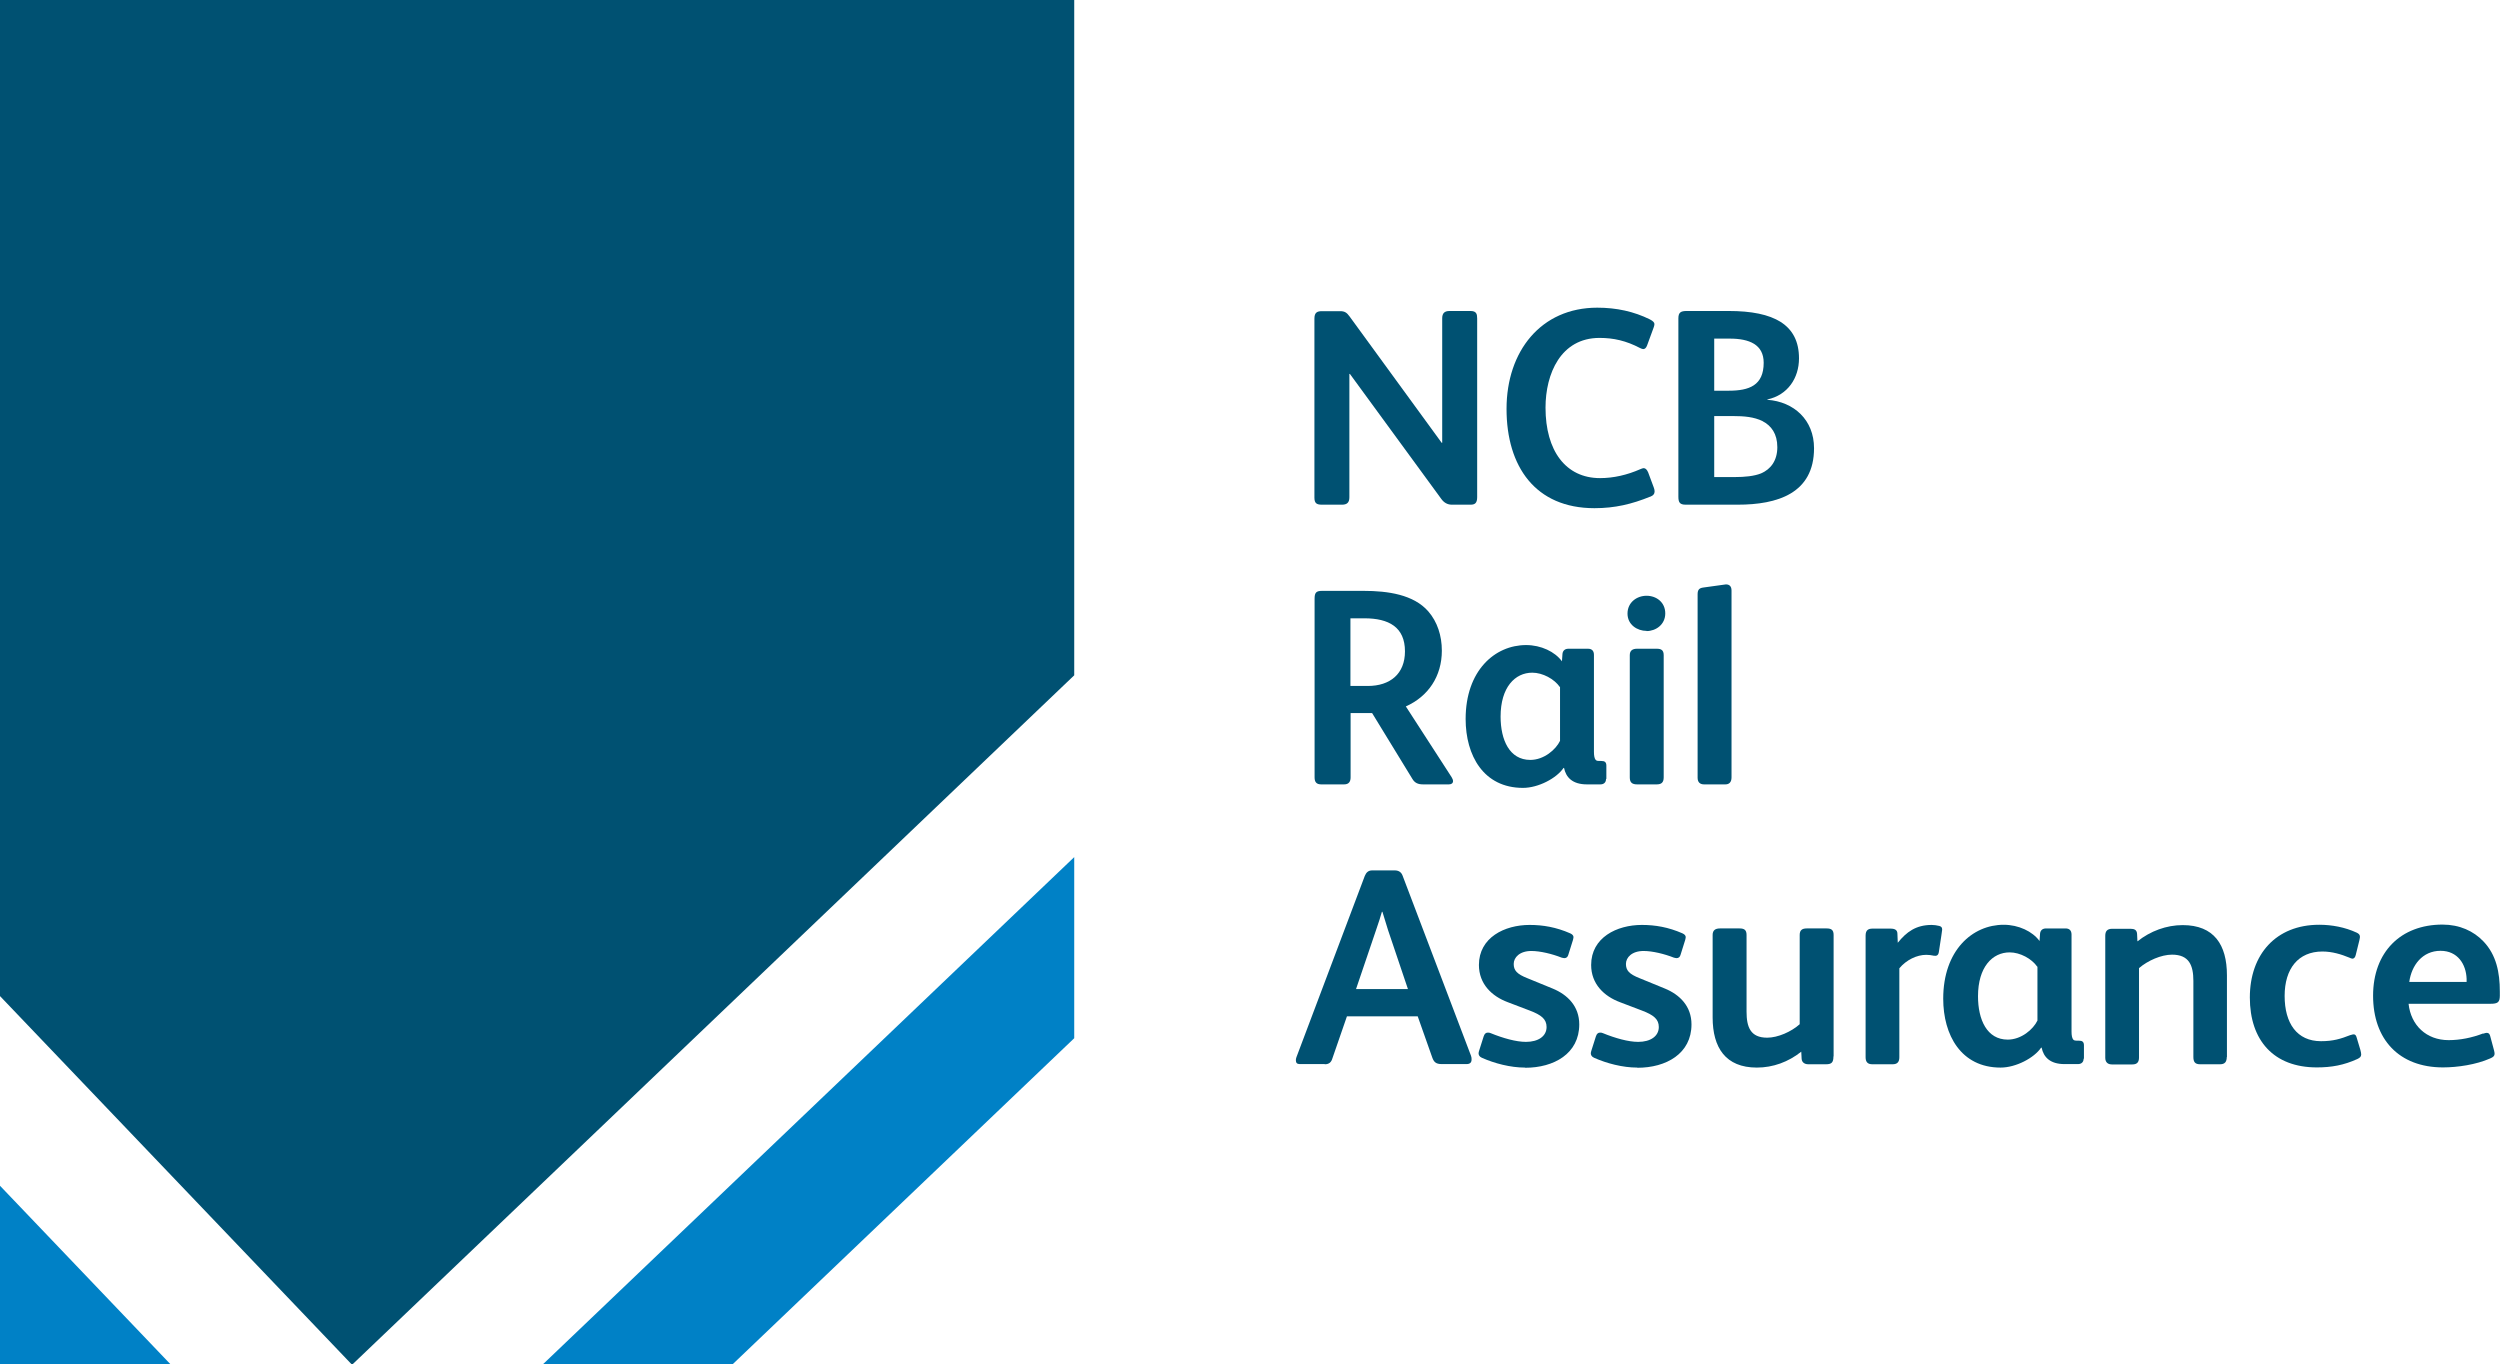 <?xml version="1.0" encoding="UTF-8"?><svg id="Layer_1" xmlns="http://www.w3.org/2000/svg" viewBox="0 0 143.01 78.05"><polygon points="61.45 0 0 0 0 56.98 20.12 78.05 20.16 78.05 61.45 38.63 61.45 0" style="fill:#005172;"/><polygon points="0 78.05 9.76 78.05 0 67.83 0 78.05" style="fill:#0081c6;"/><polygon points="61.45 59.39 61.45 49.03 31.05 78.05 41.9 78.05 57.73 62.94 61.45 59.39" style="fill:#0081c6;"/><path d="M84.5,28.44c0,.35-.14.43-.38.43h-1.07c-.24,0-.45-.11-.61-.34l-5.22-7.14h-.03v7.06c0,.3-.14.42-.42.42h-1.15c-.3,0-.43-.08-.43-.4v-10.24c0-.34.14-.43.43-.43h1.04c.26,0,.38.08.54.3l5.27,7.23h.03v-7.12c0-.3.14-.42.42-.42h1.2c.34,0,.38.18.38.43v10.21Z" style="fill:#005172;"/><path d="M94.4,28.41c-1.06.43-2.02.66-3.19.66-3.38,0-5.03-2.38-5.03-5.68s1.97-5.79,5.19-5.79c1.1,0,2.1.22,3.01.67.19.1.26.18.26.27,0,.06-.02.13-.05.21l-.37,1.01c-.05.14-.13.21-.22.21-.05,0-.11-.03-.18-.06-.8-.42-1.52-.58-2.32-.58-2.22,0-3.09,2.05-3.09,3.99,0,2.46,1.15,4.03,3.12,4.03.77,0,1.55-.18,2.3-.51.08-.03.14-.06.19-.06.11,0,.19.08.26.24l.32.86c.03.08.05.16.05.22,0,.14-.06.24-.26.32Z" style="fill:#005172;"/><path d="M99.41,28.87h-2.98c-.34,0-.42-.13-.42-.46v-10.2c0-.34.14-.42.48-.42h2.4c2.58,0,4.02.78,4.02,2.71,0,1.12-.64,2.1-1.81,2.35v.02c1.52.11,2.67,1.15,2.67,2.77,0,2.59-2.1,3.23-4.37,3.23ZM98.96,19.37h-.9v2.98h.83c1.17,0,2-.3,2-1.6,0-1.04-.82-1.38-1.94-1.38ZM100.83,24.09c-.5-.24-1.04-.29-1.71-.29h-1.06v3.49h1.18c.56,0,1.1-.05,1.5-.21.56-.24.93-.74.93-1.5s-.34-1.23-.85-1.49Z" style="fill:#005172;"/><path d="M82.87,44.87h-1.46c-.29,0-.48-.08-.62-.32l-2.3-3.76h-1.23v3.68c0,.24-.1.4-.37.4h-1.31c-.27,0-.38-.13-.38-.4v-10.21c0-.35.08-.46.43-.46h2.37c1.39,0,2.87.21,3.71,1.18.51.59.77,1.38.77,2.24,0,1.47-.78,2.62-2.06,3.19l2.62,4.05c.05.08.08.16.08.22,0,.13-.1.19-.24.19ZM78.05,35.37h-.8v3.87h.99c1.28,0,2.13-.69,2.13-1.98,0-1.39-.93-1.89-2.32-1.89Z" style="fill:#005172;"/><path d="M91.87,44.57c0,.19-.13.3-.32.3h-.77c-.83,0-1.2-.4-1.31-.94h-.03c-.4.59-1.44,1.14-2.32,1.14-2.26,0-3.28-1.86-3.28-3.94,0-2.77,1.67-4.23,3.46-4.23.85,0,1.65.38,2.05.93l.03-.43c.02-.18.14-.29.34-.29h1.12c.21,0,.34.11.34.35v5.55c0,.22.03.38.1.46.05.05.11.06.19.06h.13c.19,0,.29.06.29.27v.75ZM89.23,39.3c-.32-.46-.98-.82-1.58-.82-.98,0-1.81.83-1.81,2.51,0,1.34.51,2.48,1.7,2.48.78,0,1.46-.59,1.7-1.09v-3.09Z" style="fill:#005172;"/><path d="M94.19,36.09c-.53,0-1.09-.35-1.09-.99s.53-1.02,1.09-1.02,1.07.37,1.07,1.01-.54,1.01-1.07,1.01ZM95.17,44.47c0,.29-.13.4-.4.4h-1.12c-.29,0-.42-.11-.42-.4v-6.99c0-.27.16-.37.42-.37h1.12c.26,0,.4.08.4.37v6.99Z" style="fill:#005172;"/><path d="M99.05,44.47c0,.27-.13.4-.35.4h-1.22c-.22,0-.37-.11-.37-.38v-10.5c0-.27.11-.35.32-.38l1.3-.18c.19,0,.32.1.32.35v10.69Z" style="fill:#005172;"/><path d="M75.77,60.87h-1.42c-.16,0-.22-.08-.22-.21,0-.05,0-.11.03-.18l3.91-10.37c.08-.19.19-.32.43-.32h1.28c.24,0,.38.11.45.29l3.92,10.32c.03.08.03.14.03.21,0,.16-.08.26-.29.26h-1.42c-.34,0-.45-.13-.54-.38l-.83-2.35h-4.05l-.83,2.4c-.06.21-.18.34-.43.34ZM80.54,56.58l-1.14-3.38c-.14-.45-.24-.78-.32-1.04h-.03c-.08.27-.18.61-.34,1.06l-1.14,3.36h2.96Z" style="fill:#005172;"/><path d="M87.23,61.07c-.83,0-1.74-.24-2.46-.56-.14-.06-.19-.16-.19-.26,0-.05.02-.1.03-.14l.26-.82c.05-.16.13-.22.24-.22.05,0,.1,0,.16.03.71.29,1.46.5,2.02.5.7,0,1.18-.32,1.18-.85,0-.45-.3-.69-.96-.94l-1.26-.48c-.91-.34-1.65-1.04-1.65-2.13,0-1.57,1.47-2.29,2.9-2.29.77,0,1.52.13,2.32.48.13.06.19.13.19.22,0,.05-.02.1-.03.16l-.27.86c-.03.11-.11.18-.22.18-.05,0-.11-.02-.16-.03-.53-.21-1.22-.38-1.73-.38-.67,0-1.01.37-1.01.74s.18.58.79.82l1.44.59c.85.35,1.52,1.01,1.52,2.05,0,1.68-1.46,2.48-3.09,2.48Z" style="fill:#005172;"/><path d="M93.65,61.07c-.83,0-1.74-.24-2.46-.56-.14-.06-.19-.16-.19-.26,0-.05.02-.1.03-.14l.26-.82c.05-.16.13-.22.24-.22.05,0,.1,0,.16.03.71.29,1.46.5,2.02.5.7,0,1.18-.32,1.18-.85,0-.45-.3-.69-.96-.94l-1.26-.48c-.91-.34-1.65-1.04-1.65-2.13,0-1.57,1.47-2.29,2.9-2.29.77,0,1.52.13,2.32.48.13.06.19.13.19.22,0,.05-.02.1-.03.16l-.27.86c-.03.11-.11.18-.22.18-.05,0-.11-.02-.16-.03-.53-.21-1.22-.38-1.73-.38-.67,0-1.01.37-1.01.74s.18.58.79.82l1.44.59c.85.35,1.52,1.01,1.52,2.05,0,1.68-1.46,2.48-3.09,2.48Z" style="fill:#005172;"/><path d="M104.88,60.43c0,.34-.1.45-.42.45h-1.02c-.21,0-.37-.11-.38-.32l-.02-.4c-.74.59-1.62.91-2.54.91-1.79,0-2.53-1.14-2.53-2.87v-4.72c0-.27.16-.37.42-.37h1.12c.26,0,.4.08.4.37v4.39c0,.88.22,1.49,1.18,1.49.61,0,1.38-.34,1.86-.77v-5.11c0-.27.14-.37.4-.37h1.14c.26,0,.4.08.4.37v6.95Z" style="fill:#005172;"/><path d="M110.94,52.97c.11.03.16.08.16.21,0,.05-.05.35-.19,1.28-.03.19-.13.24-.29.21-.13-.03-.29-.05-.43-.05-.54,0-1.14.29-1.54.77v5.09c0,.26-.11.4-.38.4h-1.17c-.26,0-.38-.13-.38-.4v-6.96c0-.32.16-.4.4-.4h1.02c.26,0,.4.08.4.3l.02.51c.5-.62,1.04-1.02,1.94-1.02.13,0,.3.02.45.06Z" style="fill:#005172;"/><path d="M119.19,60.57c0,.19-.13.3-.32.3h-.77c-.83,0-1.2-.4-1.31-.94h-.03c-.4.59-1.44,1.14-2.32,1.14-2.26,0-3.28-1.86-3.28-3.94,0-2.77,1.67-4.23,3.46-4.23.85,0,1.65.38,2.05.93l.03-.43c.02-.18.14-.29.34-.29h1.12c.21,0,.34.11.34.35v5.55c0,.22.03.38.1.46.05.05.11.06.19.06h.13c.19,0,.29.06.29.27v.75ZM116.54,55.3c-.32-.46-.98-.82-1.58-.82-.98,0-1.81.83-1.81,2.51,0,1.34.51,2.48,1.7,2.48.78,0,1.46-.59,1.7-1.09v-3.09Z" style="fill:#005172;"/><path d="M127.38,60.46c0,.27-.1.42-.38.42h-1.15c-.29,0-.38-.14-.38-.42v-4.35c0-.88-.24-1.5-1.22-1.5-.62,0-1.39.34-1.89.77v5.11c0,.27-.11.4-.38.4h-1.17c-.24,0-.38-.13-.38-.38v-6.98c0-.26.11-.4.4-.4h1.04c.22,0,.37.06.38.3l.02.42c.74-.59,1.66-.93,2.59-.93,1.79,0,2.53,1.12,2.53,2.87v4.69Z" style="fill:#005172;"/><path d="M134.46,59.21c.18-.06.29-.08.35.14l.21.7c.03.11.05.21.05.27,0,.13-.08.19-.22.26-.77.35-1.47.48-2.32.48-2.46,0-3.83-1.54-3.83-4s1.49-4.16,3.97-4.16c.72,0,1.47.14,2.14.45.21.1.21.21.16.42l-.21.85c-.03.14-.1.22-.19.22-.05,0-.11-.03-.18-.06-.46-.19-.98-.35-1.54-.35-1.38,0-2.16.98-2.16,2.54s.7,2.59,2.08,2.59c.69,0,1.12-.13,1.68-.35Z" style="fill:#005172;"/><path d="M142.05,59.13c.18-.06.34-.1.4.14l.22.82c.02.08.03.14.03.19,0,.11-.06.19-.26.27-.79.35-1.86.51-2.69.51-2.51,0-4-1.6-4-4.1s1.58-4.07,3.97-4.07c.98,0,1.78.37,2.34.96.74.77.94,1.78.94,2.87v.24c0,.38-.13.46-.53.46h-4.69c.13,1.23,1.02,2.08,2.29,2.08.67,0,1.34-.14,1.97-.38ZM141.1,56.17v-.18c-.03-.83-.51-1.6-1.49-1.6-1.04,0-1.66.83-1.79,1.78h3.28Z" style="fill:#005172;"/></svg>